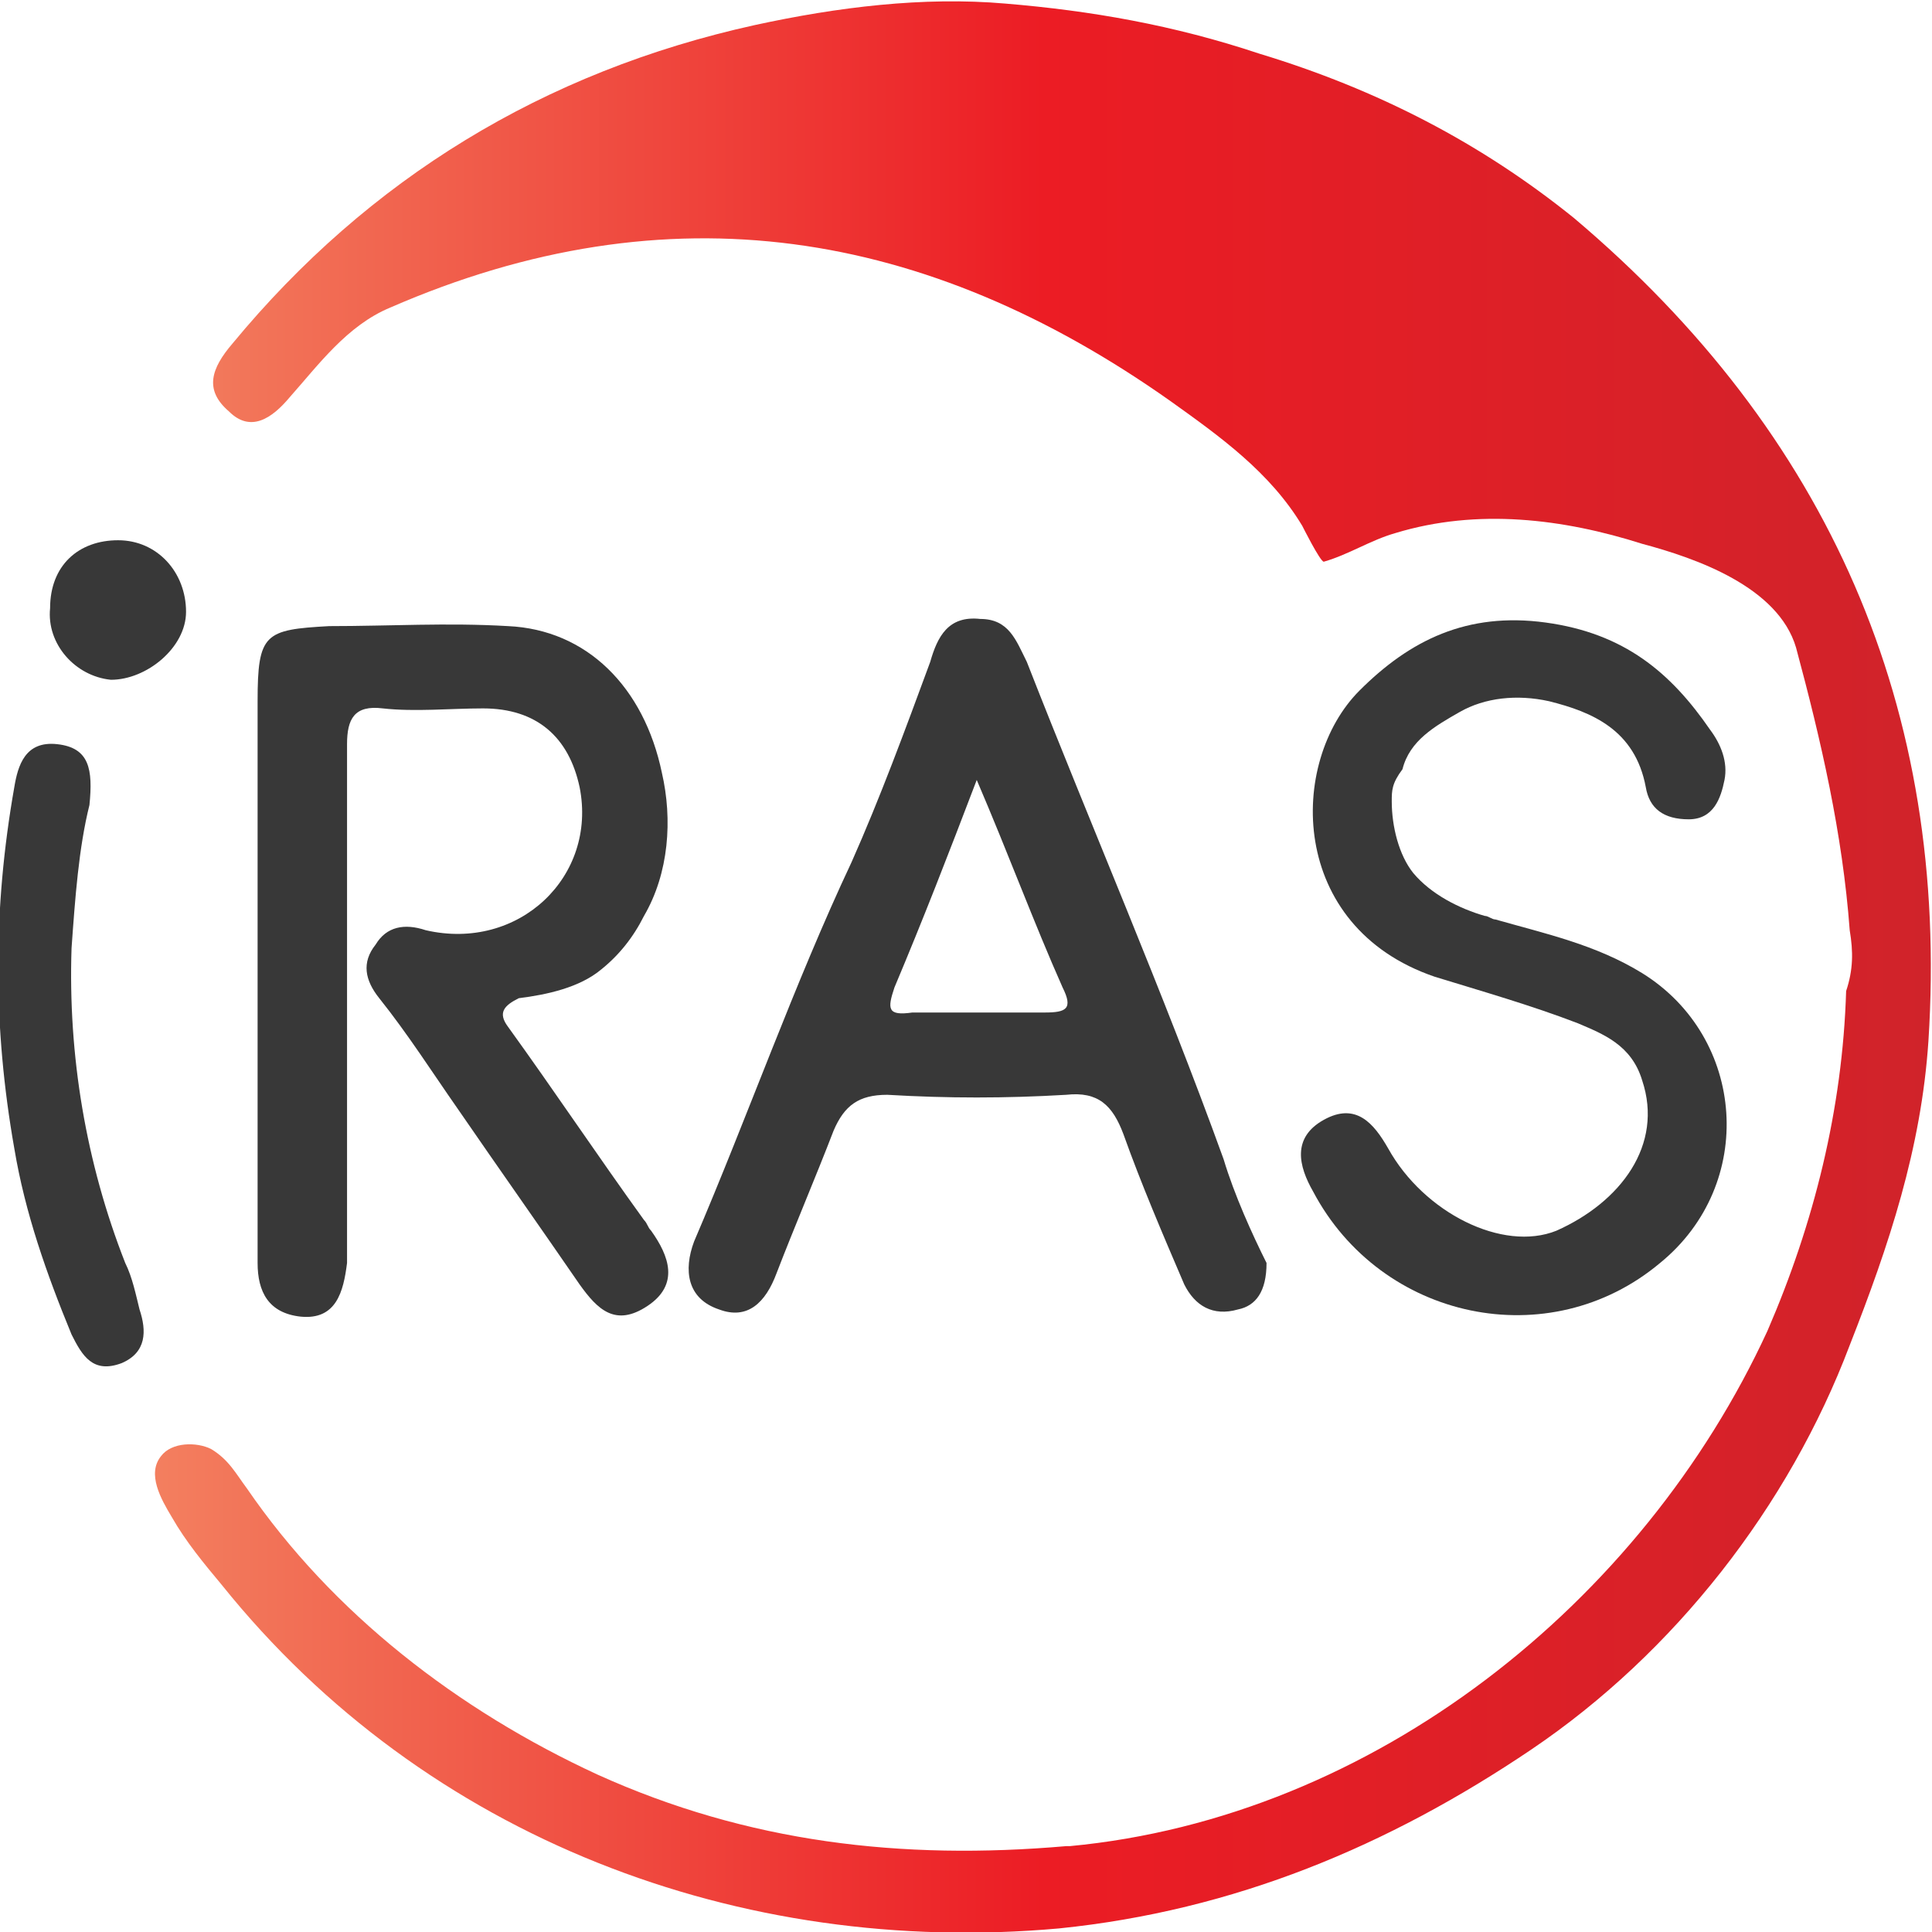 <?xml version="1.0" encoding="utf-8"?>
<!-- Generator: Adobe Illustrator 27.0.0, SVG Export Plug-In . SVG Version: 6.00 Build 0)  -->
<svg version="1.1" id="Layer_1" xmlns="http://www.w3.org/2000/svg" xmlns:xlink="http://www.w3.org/1999/xlink" x="0px" y="0px"
	 viewBox="0 0 54 54" style="enable-background:new 0 0 54 54;" xml:space="preserve">
<style type="text/css">
	.st0{fill:url(#SVGID_1_);}
	.st1{fill:#383838;}
	 @media (prefers-color-scheme: dark) {
      .st1,.st0{
        fill: white;
      }
    }
</style>
<g>
	<linearGradient id="SVGID_1_" gradientUnits="userSpaceOnUse" x1="4.332" y1="27.027" x2="53.968" y2="27.027">
		<stop  offset="0" style="stop-color:#F37F5F"/>
		<stop  offset="0.5" style="stop-color:#EC1C24"/>
		<stop  offset="1" style="stop-color:#D0232A"/>
	</linearGradient>
	<path class="st0" d="M51.7,26c-0.2-2.7-0.8-5.3-1.5-7.9c-0.5-1.7-2.8-2.5-4.3-2.9c-2.2-0.7-4.6-1-6.9-0.3c-0.7,0.2-1.3,0.6-2,0.8
		c-0.1,0-0.6-1-0.6-1c-0.9-1.5-2.3-2.5-3.7-3.5c-6.8-4.8-14-6-21.8-2.6c-1.2,0.5-2,1.6-2.8,2.5c-0.5,0.6-1.1,1-1.7,0.4
		c-0.7-0.6-0.5-1.2,0.1-1.9C10.3,5,15.2,2,21.1,0.7c2.3-0.5,4.7-0.8,7-0.6c2.4,0.2,4.7,0.6,7.1,1.4c3.3,1,6.2,2.5,8.8,4.6
		c7.1,6,10.5,13.7,9.9,23c-0.2,3-1.1,5.7-2.2,8.5c-1.7,4.5-4.9,8.6-8.9,11.3s-8.3,4.5-13.2,5c-8.9,0.8-17.7-2.5-23.4-9.6
		c-0.5-0.6-1-1.2-1.4-1.9c-0.3-0.5-0.7-1.2-0.3-1.7c0.3-0.4,1-0.4,1.4-0.2c0.5,0.3,0.7,0.7,1,1.1c2.4,3.5,5.9,6.2,9.8,8
		c4.2,1.9,8.5,2.4,13.1,2h0.1c8.5-0.8,16-6.8,19.5-14.4c1.3-3,2.1-6.2,2.2-9.5C51.8,27.1,51.8,26.6,51.7,26L51.7,26z"/>
	<path class="st1" d="M14.5,27.9c-0.4,0.2-0.6,0.4-0.3,0.8c1.3,1.8,2.5,3.6,3.8,5.4c0.1,0.1,0.1,0.2,0.2,0.3
		c0.5,0.7,0.8,1.5-0.1,2.1s-1.4,0.1-1.9-0.6c-1.1-1.6-2.3-3.3-3.4-4.9c-0.7-1-1.4-2.1-2.2-3.1c-0.4-0.5-0.5-1-0.1-1.5
		c0.3-0.5,0.8-0.6,1.4-0.4c2.6,0.6,4.8-1.5,4.3-4c-0.3-1.4-1.2-2.2-2.7-2.2c-0.9,0-1.9,0.1-2.8,0c-0.8-0.1-1,0.3-1,1
		c0,4.5,0,9,0,13.5c0,0.3,0,0.7,0,1c-0.1,0.8-0.3,1.6-1.3,1.5c-0.9-0.1-1.2-0.7-1.2-1.5c0-2.7,0-5.4,0-8.1c0-2.5,0-5.1,0-7.6
		c0-1.9,0.2-2,2-2.1c1.7,0,3.3-0.1,5,0c2.2,0.1,3.8,1.7,4.3,4.1c0.3,1.3,0.2,2.8-0.5,4c-0.3,0.6-0.7,1.1-1.2,1.5
		C16.2,27.6,15.3,27.8,14.5,27.9C14.6,27.9,14.5,27.9,14.5,27.9L14.5,27.9z"/>
	<path class="st1" d="M35.4,35.3c0,0.8-0.3,1.2-0.8,1.3c-0.7,0.2-1.2-0.1-1.5-0.7c-0.6-1.4-1.2-2.8-1.7-4.2
		c-0.3-0.8-0.7-1.2-1.6-1.1c-1.7,0.1-3.3,0.1-5,0c-0.8,0-1.2,0.3-1.5,1c-0.5,1.3-1.1,2.7-1.6,4c-0.3,0.8-0.8,1.3-1.6,1
		c-0.9-0.3-1-1.1-0.7-1.9c1.5-3.5,2.8-7.2,4.4-10.6c0.8-1.8,1.5-3.7,2.2-5.6c0.2-0.7,0.5-1.3,1.4-1.2c0.8,0,1,0.6,1.3,1.2
		c1.8,4.6,3.8,9.2,5.5,13.9C34.5,33.4,35,34.5,35.4,35.3z M27.3,21.8c-0.8,2.1-1.5,3.9-2.3,5.8c-0.2,0.6-0.2,0.8,0.5,0.7
		c1.2,0,2.5,0,3.7,0c0.6,0,0.8-0.1,0.5-0.7C28.9,25.8,28.2,23.9,27.3,21.8L27.3,21.8z"/>
	<path class="st1" d="M38.9,22.4c0,0.7,0.2,1.5,0.6,2c0.5,0.6,1.3,1,2,1.2c0.1,0,0.2,0.1,0.3,0.1c1.4,0.4,2.8,0.7,4.1,1.5
		c2.9,1.8,3.2,5.9,0.5,8.1c-3.1,2.6-7.8,1.6-9.7-2c-0.4-0.7-0.6-1.5,0.3-2c0.9-0.5,1.4,0.1,1.8,0.8c1,1.8,3.2,2.9,4.7,2.3
		c1.8-0.8,3-2.4,2.4-4.2c-0.3-1-1.1-1.3-1.8-1.6c-1.3-0.5-2.7-0.9-4-1.3c-4.1-1.4-4.1-6-2.1-8c1.4-1.4,3-2.2,5.2-1.9
		c2.2,0.3,3.5,1.4,4.6,3c0.3,0.4,0.5,0.9,0.4,1.4s-0.3,1.1-1,1.1S46.1,22.6,46,22c-0.3-1.6-1.5-2.1-2.7-2.4
		c-0.9-0.2-1.8-0.1-2.5,0.3s-1.4,0.8-1.6,1.6C38.9,21.9,38.9,22.1,38.9,22.4L38.9,22.4z"/>
	<path class="st1" d="M2.5,22.5c-0.3,1.2-0.4,2.6-0.5,4c-0.1,3,0.4,6,1.5,8.8c0.2,0.4,0.3,0.9,0.4,1.3c0.2,0.6,0.2,1.2-0.5,1.5
		c-0.8,0.3-1.1-0.2-1.4-0.8c-0.7-1.7-1.3-3.4-1.6-5.2c-0.6-3.4-0.6-6.7,0-10.1c0.1-0.6,0.3-1.3,1.2-1.2C2.5,20.9,2.6,21.5,2.5,22.5
		L2.5,22.5z"/>
	<path class="st1" d="M3.3,15.1c1.1,0,1.9,0.9,1.9,2c0,1-1.1,1.9-2.1,1.9c-1-0.1-1.8-1-1.7-2C1.4,15.8,2.2,15.1,3.3,15.1L3.3,15.1z"
		/>
</g>
</svg>
